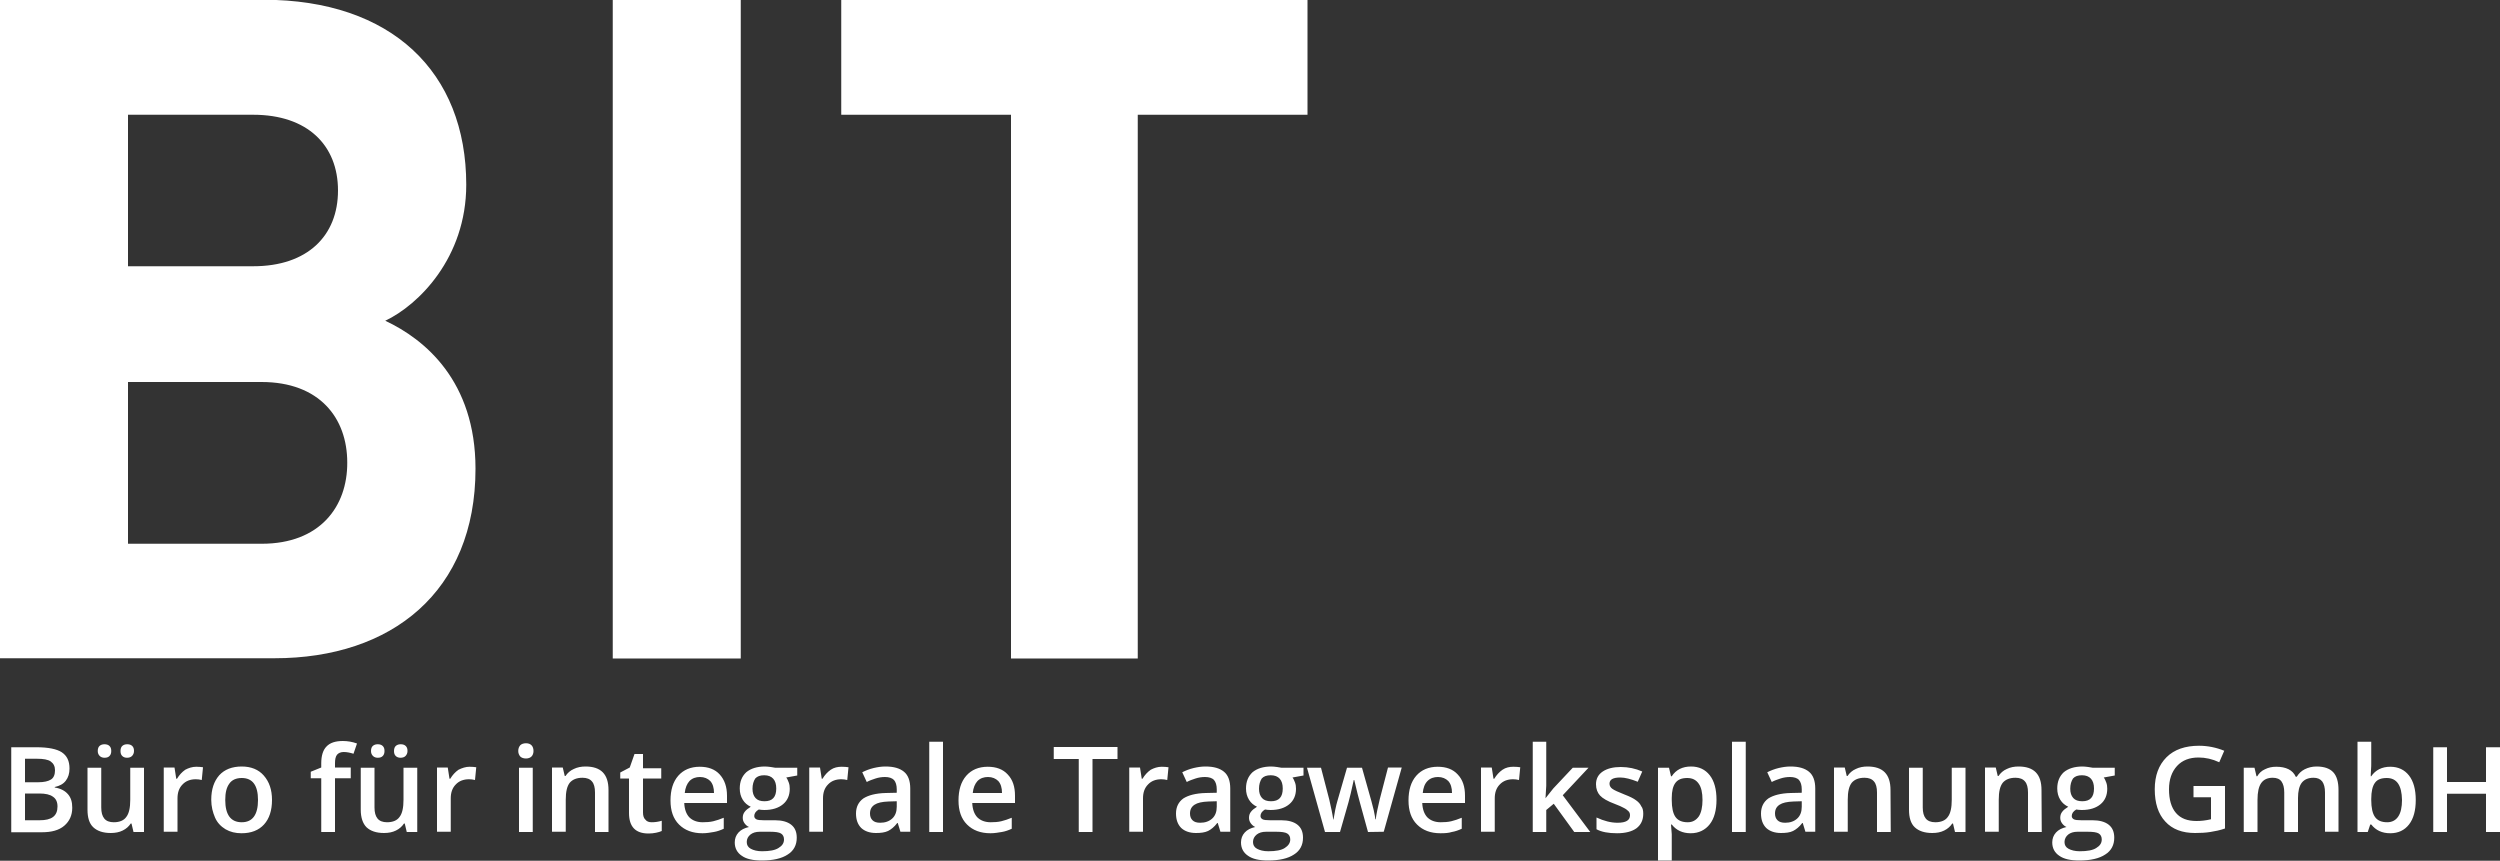 <?xml version="1.0" encoding="utf-8"?>
<!-- Generator: Adobe Illustrator 23.0.1, SVG Export Plug-In . SVG Version: 6.00 Build 0)  -->
<svg version="1.1" id="Ebene_1" xmlns="http://www.w3.org/2000/svg" xmlns:xlink="http://www.w3.org/1999/xlink" x="0px" y="0px"
	 viewBox="0 0 1000 344.3" style="enable-background:new 0 0 1000 344.3;" xml:space="preserve">
<rect x="0" y="0" width="1000" height="344.3" fill="#333333" stroke="none"/>
<style type="text/css">
	.st0{fill-rule:evenodd;clip-rule:evenodd;fill:#FFFFFF;}
</style>
<title>Artboard</title>
<desc>Created with Sketch.</desc>
<g id="layout">
	<g id="Artboard">
		<g id="Group">
			<path id="Shape" class="st0" d="M154.1,128.3c13.3-6.3,32.4-25.2,32.4-54.4c0-45.1-29.9-74-81.1-74H0v263.4h109.8
				c46.8,0,80.4-26.6,80.4-75.8C190.2,152.4,169.9,135.7,154.1,128.3z M51.2,45.9h50.1c21.7,0,33.9,12.2,33.9,30.3
				s-12.2,30.3-33.9,30.3H51.2V45.9z M104.7,217.5H51.2v-64.7h53.4c23.2,0,34.3,14.4,34.3,32.2C139,202.7,127.9,217.5,104.7,217.5z"
				/>
			<rect id="Rectangle-path" x="245.1" class="st0" width="51.2" height="263.4"/>
			<polygon class="st0" points="455.1,45.9 455.1,263.4 404.4,263.4 404.4,45.9 336.5,45.9 336.5,0 523,0 523,45.9 			"/>
		</g>
		<path id="Büro-für-integrale-T" class="st0" d="M4.5,298.9h10.1c4.7,0,8.1,0.7,10.1,2c2.1,1.4,3.1,3.5,3.1,6.5
			c0,2-0.5,3.6-1.5,4.9s-2.5,2.1-4.4,2.5v0.2c2.4,0.4,4.1,1.3,5.3,2.7s1.7,3.1,1.7,5.4c0,3-1.1,5.4-3.2,7.2s-5.1,2.6-8.9,2.6H4.5
			V298.9z M10,312.9h5.3c2.3,0,4-0.4,5.1-1.1s1.6-2,1.6-3.7c0-1.6-0.6-2.7-1.7-3.5s-3-1.1-5.5-1.1H10V312.9z M10,317.4v10.7h5.9
			c2.3,0,4.1-0.4,5.3-1.3s1.8-2.3,1.8-4.2c0-1.8-0.6-3.1-1.8-3.9c-1.2-0.9-3-1.3-5.5-1.3L10,317.4L10,317.4z M53.4,332.8l-0.8-3.4
			h-0.3c-0.8,1.2-1.8,2.1-3.2,2.8c-1.4,0.7-3,1-4.8,1c-3.1,0-5.4-0.8-7-2.3s-2.3-3.9-2.3-7v-16.8h5.5V323c0,2,0.4,3.4,1.2,4.4
			s2.1,1.5,3.8,1.5c2.3,0,4-0.7,5-2.1c1.1-1.4,1.6-3.7,1.6-6.9v-12.8h5.5v25.7L53.4,332.8L53.4,332.8z M39.1,300.4
			c0-1,0.3-1.7,0.8-2.1s1.1-0.6,1.9-0.6c0.8,0,1.5,0.2,2,0.7s0.7,1.1,0.7,2c0,0.8-0.2,1.5-0.7,2s-1.1,0.7-2,0.7
			c-0.7,0-1.4-0.2-1.9-0.7S39.1,301.3,39.1,300.4z M48.2,300.4c0-1,0.3-1.7,0.8-2.1s1.1-0.6,1.9-0.6c0.8,0,1.5,0.2,2,0.7
			s0.7,1.1,0.7,2c0,0.8-0.3,1.5-0.8,2s-1.2,0.7-2,0.7c-0.7,0-1.4-0.2-1.9-0.7S48.2,301.3,48.2,300.4z M78.5,306.7
			c1.1,0,2,0.1,2.7,0.2l-0.5,5.1c-0.8-0.2-1.6-0.3-2.4-0.3c-2.2,0-4,0.7-5.3,2.1c-1.4,1.4-2,3.3-2,5.5v13.4h-5.5V307h4.3l0.7,4.5
			h0.3c0.9-1.5,2-2.7,3.3-3.6C75.4,307.2,76.9,306.7,78.5,306.7z M108.8,320c0,4.2-1.1,7.5-3.2,9.8s-5.1,3.5-9,3.5
			c-2.4,0-4.5-0.5-6.4-1.6c-1.8-1.1-3.3-2.6-4.2-4.7s-1.5-4.4-1.5-7.1c0-4.2,1.1-7.4,3.2-9.8c2.1-2.3,5.1-3.5,9-3.5
			c3.7,0,6.7,1.2,8.8,3.6C107.7,312.7,108.8,315.9,108.8,320z M90.1,320c0,5.9,2.2,8.9,6.6,8.9c4.3,0,6.5-3,6.5-8.9
			s-2.2-8.8-6.5-8.8c-2.3,0-4,0.8-5,2.3C90.6,315,90.1,317.1,90.1,320z M140.3,311.3H134v21.5h-5.5v-21.5h-4.2v-2.6l4.2-1.7v-1.7
			c0-3,0.7-5.3,2.1-6.7c1.4-1.5,3.6-2.2,6.5-2.2c1.9,0,3.8,0.3,5.7,1l-1.4,4.1c-1.3-0.4-2.6-0.7-3.9-0.7c-1.2,0-2.1,0.4-2.7,1.1
			c-0.6,0.8-0.8,1.9-0.8,3.4v1.7h6.3L140.3,311.3L140.3,311.3z M162.7,332.8l-0.8-3.4h-0.3c-0.8,1.2-1.8,2.1-3.2,2.8s-3,1-4.8,1
			c-3.1,0-5.4-0.8-7-2.3c-1.5-1.5-2.3-3.9-2.3-7v-16.8h5.5V323c0,2,0.4,3.4,1.2,4.4s2.1,1.5,3.8,1.5c2.3,0,4-0.7,5-2.1
			c1.1-1.4,1.6-3.7,1.6-6.9v-12.8h5.5v25.7L162.7,332.8L162.7,332.8z M148.4,300.4c0-1,0.3-1.7,0.8-2.1s1.1-0.6,1.9-0.6
			c0.8,0,1.5,0.2,2,0.7s0.7,1.1,0.7,2c0,0.8-0.2,1.5-0.7,2s-1.1,0.7-2,0.7c-0.7,0-1.4-0.2-1.9-0.7S148.4,301.3,148.4,300.4z
			 M157.6,300.4c0-1,0.3-1.7,0.8-2.1s1.1-0.6,1.9-0.6c0.8,0,1.5,0.2,2,0.7s0.7,1.1,0.7,2c0,0.8-0.3,1.5-0.8,2s-1.2,0.7-2,0.7
			c-0.7,0-1.4-0.2-1.9-0.7S157.6,301.3,157.6,300.4z M187.8,306.7c1.1,0,2,0.1,2.7,0.2L190,312c-0.8-0.2-1.6-0.3-2.4-0.3
			c-2.2,0-4,0.7-5.3,2.1c-1.4,1.4-2,3.3-2,5.5v13.4h-5.5V307h4.3l0.7,4.5h0.3c0.9-1.5,2-2.7,3.3-3.6
			C184.8,307.2,186.3,306.7,187.8,306.7z M213.1,332.8h-5.5v-25.7h5.5V332.8z M207.3,300.4c0-1,0.3-1.7,0.8-2.3
			c0.5-0.5,1.3-0.8,2.3-0.8s1.7,0.3,2.2,0.8s0.8,1.3,0.8,2.3c0,0.9-0.3,1.7-0.8,2.2s-1.3,0.8-2.2,0.8c-1,0-1.8-0.3-2.3-0.8
			C207.6,302,207.3,301.3,207.3,300.4z M243.5,332.8H238V317c0-2-0.4-3.5-1.2-4.4c-0.8-1-2.1-1.5-3.8-1.5c-2.3,0-4,0.7-5.1,2
			c-1.1,1.4-1.6,3.6-1.6,6.8v12.8h-5.5V307h4.3l0.8,3.4h0.3c0.8-1.2,1.9-2.2,3.3-2.8c1.4-0.7,3-1,4.7-1c6.2,0,9.2,3.1,9.2,9.4v16.8
			H243.5z M260.7,328.9c1.3,0,2.7-0.2,4-0.6v4.1c-0.6,0.3-1.4,0.5-2.3,0.7c-1,0.2-1.9,0.3-3,0.3c-5.2,0-7.8-2.7-7.8-8.2v-13.8h-3.5
			V309l3.8-2l1.9-5.4h3.4v5.7h7.3v4.1h-7.3V325c0,1.3,0.3,2.3,1,2.9C258.7,328.6,259.6,328.9,260.7,328.9z M281,333.3
			c-4,0-7.1-1.2-9.4-3.5s-3.4-5.5-3.4-9.6c0-4.2,1-7.5,3.1-9.9s5-3.6,8.6-3.6c3.4,0,6.1,1,8,3.1s2.9,4.9,2.9,8.5v2.9h-17.1
			c0.1,2.5,0.8,4.4,2,5.7c1.3,1.3,3.1,2,5.4,2c1.5,0,2.9-0.1,4.2-0.4c1.3-0.3,2.7-0.8,4.2-1.4v4.4c-1.3,0.6-2.7,1.1-4,1.3
			S282.8,333.3,281,333.3z M280,310.8c-1.7,0-3.1,0.5-4.2,1.6c-1,1.1-1.7,2.7-1.9,4.8h11.7c0-2.1-0.5-3.7-1.5-4.8
			C283.1,311.4,281.7,310.8,280,310.8z M318.9,307.2v3l-4.4,0.8c0.4,0.5,0.7,1.2,1,2s0.4,1.6,0.4,2.5c0,2.6-0.9,4.7-2.7,6.2
			c-1.8,1.5-4.3,2.3-7.5,2.3c-0.8,0-1.6-0.1-2.2-0.2c-1.2,0.7-1.8,1.6-1.8,2.6c0,0.6,0.3,1,0.8,1.3s1.6,0.4,3,0.4h4.5
			c2.8,0,5,0.6,6.5,1.8s2.2,2.9,2.2,5.2c0,2.9-1.2,5.2-3.6,6.7c-2.4,1.6-5.9,2.4-10.4,2.4c-3.5,0-6.2-0.6-8-1.9
			c-1.8-1.2-2.8-3-2.8-5.3c0-1.6,0.5-2.9,1.5-4s2.4-1.8,4.2-2.2c-0.7-0.3-1.3-0.8-1.8-1.5s-0.7-1.4-0.7-2.2c0-1,0.3-1.8,0.8-2.4
			c0.5-0.7,1.3-1.3,2.4-2c-1.3-0.6-2.4-1.5-3.2-2.8c-0.8-1.3-1.2-2.8-1.2-4.5c0-2.8,0.9-4.9,2.6-6.5c1.8-1.5,4.3-2.3,7.5-2.3
			c0.7,0,1.5,0.1,2.3,0.2s1.4,0.2,1.8,0.3h8.8V307.2z M298.7,336.8c0,1.2,0.5,2.1,1.6,2.7s2.6,1,4.5,1c3,0,5.2-0.4,6.6-1.3
			c1.5-0.9,2.2-2,2.2-3.4c0-1.1-0.4-1.9-1.2-2.4c-0.8-0.5-2.3-0.7-4.4-0.7h-4.1c-1.6,0-2.8,0.4-3.7,1.1
			C299.2,334.6,298.7,335.6,298.7,336.8z M301,315.5c0,1.6,0.4,2.8,1.2,3.7c0.8,0.9,2,1.3,3.6,1.3c3.2,0,4.7-1.7,4.7-5.1
			c0-1.7-0.4-3-1.2-3.9c-0.8-0.9-2-1.4-3.6-1.4s-2.8,0.4-3.6,1.3C301.4,312.5,301,313.8,301,315.5z M336.7,306.7
			c1.1,0,2,0.1,2.7,0.2l-0.5,5.1c-0.8-0.2-1.6-0.3-2.4-0.3c-2.2,0-4,0.7-5.3,2.1c-1.4,1.4-2,3.3-2,5.5v13.4h-5.5V307h4.3l0.7,4.5
			h0.3c0.9-1.5,2-2.7,3.3-3.6S335.1,306.7,336.7,306.7z M360.2,332.8l-1.1-3.6h-0.2c-1.2,1.6-2.5,2.6-3.7,3.2
			c-1.3,0.6-2.9,0.8-4.8,0.8c-2.5,0-4.5-0.7-5.9-2c-1.4-1.4-2.1-3.3-2.1-5.8c0-2.6,1-4.6,2.9-6c2-1.3,5-2.1,9-2.2l4.4-0.1v-1.4
			c0-1.6-0.4-2.9-1.1-3.7c-0.8-0.8-2-1.2-3.6-1.2c-1.3,0-2.6,0.2-3.8,0.6c-1.2,0.4-2.4,0.8-3.5,1.4l-1.8-3.9
			c1.4-0.7,2.9-1.3,4.6-1.7c1.7-0.4,3.2-0.6,4.7-0.6c3.3,0,5.7,0.7,7.4,2.1c1.7,1.4,2.5,3.7,2.5,6.7v17.3h-3.9V332.8z M352.1,329.1
			c2,0,3.6-0.6,4.8-1.7s1.8-2.7,1.8-4.7v-2.2l-3.3,0.1c-2.6,0.1-4.4,0.5-5.6,1.3s-1.8,1.9-1.8,3.5c0,1.1,0.3,2,1,2.7
			S350.7,329.1,352.1,329.1z M377.2,332.8h-5.5v-36.1h5.5V332.8z M396.2,333.3c-4,0-7.1-1.2-9.4-3.5s-3.4-5.5-3.4-9.6
			c0-4.2,1-7.5,3.1-9.9s5-3.6,8.6-3.6c3.4,0,6.1,1,8,3.1c2,2.1,2.9,4.9,2.9,8.5v2.9h-17.1c0.1,2.5,0.8,4.4,2,5.7
			c1.3,1.3,3.1,2,5.4,2c1.5,0,2.9-0.1,4.2-0.4s2.7-0.8,4.2-1.4v4.4c-1.3,0.6-2.7,1.1-4,1.3S397.9,333.3,396.2,333.3z M395.2,310.8
			c-1.7,0-3.1,0.5-4.2,1.6c-1,1.1-1.7,2.7-1.9,4.8h11.7c0-2.1-0.5-3.7-1.5-4.8C398.3,311.4,396.9,310.8,395.2,310.8z M437,332.8
			h-5.5v-29.2h-10v-4.8H447v4.8h-10V332.8z M464.7,306.7c1.1,0,2,0.1,2.7,0.2l-0.5,5.1c-0.8-0.2-1.6-0.3-2.4-0.3
			c-2.2,0-4,0.7-5.3,2.1c-1.4,1.4-2,3.3-2,5.5v13.4h-5.5V307h4.3l0.7,4.5h0.3c0.9-1.5,2-2.7,3.3-3.6
			C461.6,307.2,463.1,306.7,464.7,306.7z M488.2,332.8l-1.1-3.6h-0.2c-1.2,1.6-2.5,2.6-3.7,3.2c-1.3,0.6-2.9,0.8-4.8,0.8
			c-2.5,0-4.5-0.7-5.9-2c-1.4-1.4-2.1-3.3-2.1-5.8c0-2.6,1-4.6,2.9-6c2-1.3,5-2.1,9-2.2l4.4-0.1v-1.4c0-1.6-0.4-2.9-1.1-3.7
			s-2-1.2-3.6-1.2c-1.3,0-2.6,0.2-3.8,0.6c-1.2,0.4-2.4,0.8-3.5,1.4l-1.8-3.9c1.4-0.7,2.9-1.3,4.6-1.7c1.7-0.4,3.2-0.6,4.7-0.6
			c3.3,0,5.7,0.7,7.4,2.1c1.7,1.4,2.5,3.7,2.5,6.7v17.3h-3.9V332.8z M480.1,329.1c2,0,3.6-0.6,4.8-1.7s1.8-2.7,1.8-4.7v-2.2
			l-3.3,0.1c-2.6,0.1-4.4,0.5-5.6,1.3s-1.8,1.9-1.8,3.5c0,1.1,0.3,2,1,2.7S478.7,329.1,480.1,329.1z M521.4,307.2v3L517,311
			c0.4,0.5,0.7,1.2,1,2s0.4,1.6,0.4,2.5c0,2.6-0.9,4.7-2.7,6.2s-4.3,2.3-7.5,2.3c-0.8,0-1.6-0.1-2.2-0.2c-1.2,0.7-1.8,1.6-1.8,2.6
			c0,0.6,0.3,1,0.8,1.3s1.6,0.4,3,0.4h4.5c2.8,0,5,0.6,6.5,1.8s2.2,2.9,2.2,5.2c0,2.9-1.2,5.2-3.6,6.7c-2.4,1.6-5.9,2.4-10.4,2.4
			c-3.5,0-6.2-0.6-8-1.9c-1.8-1.2-2.8-3-2.8-5.3c0-1.6,0.5-2.9,1.5-4s2.4-1.8,4.2-2.2c-0.7-0.3-1.3-0.8-1.8-1.5s-0.7-1.4-0.7-2.2
			c0-1,0.3-1.8,0.8-2.4c0.5-0.7,1.3-1.3,2.4-2c-1.3-0.6-2.4-1.5-3.2-2.8c-0.8-1.3-1.2-2.8-1.2-4.5c0-2.8,0.9-4.9,2.6-6.5
			c1.8-1.5,4.3-2.3,7.5-2.3c0.7,0,1.5,0.1,2.3,0.2s1.4,0.2,1.8,0.3h8.8V307.2z M501.2,336.8c0,1.2,0.5,2.1,1.6,2.7s2.6,1,4.5,1
			c3,0,5.2-0.4,6.6-1.3s2.2-2,2.2-3.4c0-1.1-0.4-1.9-1.2-2.4s-2.3-0.7-4.4-0.7h-4.1c-1.6,0-2.8,0.4-3.7,1.1
			C501.7,334.6,501.2,335.6,501.2,336.8z M503.6,315.5c0,1.6,0.4,2.8,1.2,3.7c0.8,0.9,2,1.3,3.6,1.3c3.2,0,4.7-1.7,4.7-5.1
			c0-1.7-0.4-3-1.2-3.9s-2-1.4-3.6-1.4s-2.8,0.4-3.6,1.3C504,312.5,503.6,313.8,503.6,315.5z M547.2,332.8l-3.3-12
			c-0.4-1.3-1.1-4.2-2.2-8.8h-0.2c-0.9,4.2-1.6,7.1-2.1,8.9l-3.4,11.9h-6l-7.2-25.7h5.6l3.3,12.7c0.7,3.1,1.3,5.8,1.6,8h0.1
			c0.2-1.1,0.4-2.4,0.7-3.9s0.6-2.6,0.8-3.3l3.9-13.5h6l3.8,13.5c0.2,0.8,0.5,1.9,0.9,3.5c0.3,1.6,0.6,2.8,0.6,3.6h0.2
			c0.2-1.9,0.8-4.6,1.6-8l3.3-12.7h5.5l-7.2,25.7L547.2,332.8L547.2,332.8z M576.2,333.3c-4,0-7.1-1.2-9.4-3.5
			c-2.3-2.3-3.4-5.5-3.4-9.6c0-4.2,1-7.5,3.1-9.9s5-3.6,8.6-3.6c3.4,0,6.1,1,8,3.1c2,2.1,2.9,4.9,2.9,8.5v2.9h-17.1
			c0.1,2.5,0.8,4.4,2,5.7c1.3,1.3,3.1,2,5.4,2c1.5,0,2.9-0.1,4.2-0.4s2.7-0.8,4.2-1.4v4.4c-1.3,0.6-2.7,1.1-4,1.3
			C579.5,333.2,578,333.3,576.2,333.3z M575.2,310.8c-1.7,0-3.1,0.5-4.2,1.6s-1.7,2.7-1.9,4.8h11.7c0-2.1-0.5-3.7-1.5-4.8
			C578.3,311.4,576.9,310.8,575.2,310.8z M605.4,306.7c1.1,0,2,0.1,2.7,0.2l-0.5,5.1c-0.8-0.2-1.6-0.3-2.4-0.3c-2.2,0-4,0.7-5.3,2.1
			c-1.4,1.4-2,3.3-2,5.5v13.4h-5.5V307h4.3l0.7,4.5h0.3c0.9-1.5,2-2.7,3.3-3.6S603.8,306.7,605.4,306.7z M618.2,319.3l3.1-3.9
			l7.8-8.3h6.3l-10.3,11l11,14.7h-6.4l-8.2-11.3l-3,2.5v8.8h-5.4v-36.1h5.4v17.6L618.2,319.3L618.2,319.3L618.2,319.3z M657.3,325.5
			c0,2.5-0.9,4.4-2.7,5.8c-1.8,1.3-4.4,2-7.8,2c-3.4,0-6.2-0.5-8.2-1.6V327c3,1.4,5.8,2.1,8.4,2.1c3.4,0,5-1,5-3
			c0-0.7-0.2-1.2-0.6-1.6c-0.4-0.4-1-0.9-1.8-1.3c-0.9-0.5-2-1-3.6-1.6c-3-1.1-5-2.3-6-3.4s-1.6-2.6-1.6-4.5c0-2.2,0.9-3.9,2.7-5.1
			s4.2-1.8,7.2-1.8s5.9,0.6,8.6,1.8l-1.8,4.1c-2.8-1.1-5.1-1.7-7-1.7c-2.9,0-4.3,0.8-4.3,2.5c0,0.8,0.4,1.5,1.1,2
			c0.8,0.6,2.4,1.3,4.9,2.3c2.1,0.8,3.7,1.6,4.6,2.3c1,0.7,1.7,1.5,2.1,2.4C657.1,323.2,657.3,324.3,657.3,325.5z M676.3,333.3
			c-3.3,0-5.8-1.2-7.6-3.5h-0.3c0.2,2.2,0.3,3.5,0.3,3.9v10.5h-5.5v-37.1h4.4c0.1,0.5,0.4,1.6,0.8,3.4h0.3c1.7-2.6,4.3-3.9,7.7-3.9
			c3.2,0,5.7,1.2,7.5,3.5s2.7,5.6,2.7,9.8c0,4.2-0.9,7.5-2.7,9.8S679.5,333.3,676.3,333.3z M674.9,311.2c-2.2,0-3.7,0.6-4.7,1.9
			s-1.5,3.3-1.5,6.1v0.8c0,3.1,0.5,5.4,1.5,6.8s2.6,2.1,4.9,2.1c1.9,0,3.3-0.8,4.4-2.3c1-1.5,1.5-3.8,1.5-6.6c0-2.9-0.5-5.1-1.5-6.5
			C678.4,311.9,676.9,311.2,674.9,311.2z M698.3,332.8h-5.5v-36.1h5.5V332.8z M722.2,332.8l-1.1-3.6h-0.2c-1.2,1.6-2.5,2.6-3.7,3.2
			s-2.9,0.8-4.8,0.8c-2.5,0-4.5-0.7-5.9-2c-1.4-1.4-2.1-3.3-2.1-5.8c0-2.6,1-4.6,2.9-6c2-1.3,5-2.1,9-2.2l4.4-0.1v-1.4
			c0-1.6-0.4-2.9-1.1-3.7s-2-1.2-3.6-1.2c-1.3,0-2.6,0.2-3.8,0.6s-2.4,0.8-3.5,1.4l-1.8-3.9c1.4-0.7,2.9-1.3,4.6-1.7
			c1.7-0.4,3.2-0.6,4.7-0.6c3.3,0,5.7,0.7,7.4,2.1s2.5,3.7,2.5,6.7v17.3h-3.9V332.8z M714.1,329.1c2,0,3.6-0.6,4.8-1.7
			s1.8-2.7,1.8-4.7v-2.2l-3.3,0.1c-2.6,0.1-4.4,0.5-5.6,1.3c-1.2,0.8-1.8,1.9-1.8,3.5c0,1.1,0.3,2,1,2.7S712.7,329.1,714.1,329.1z
			 M756.3,332.8h-5.5V317c0-2-0.4-3.5-1.2-4.4c-0.8-1-2.1-1.5-3.8-1.5c-2.3,0-4,0.7-5.1,2c-1.1,1.4-1.6,3.6-1.6,6.8v12.8h-5.5V307
			h4.3l0.8,3.4h0.3c0.8-1.2,1.9-2.2,3.3-2.8c1.4-0.7,3-1,4.7-1c6.2,0,9.2,3.1,9.2,9.4L756.3,332.8L756.3,332.8z M782,332.8l-0.8-3.4
			h-0.3c-0.8,1.2-1.8,2.1-3.2,2.8c-1.4,0.7-3,1-4.8,1c-3.1,0-5.4-0.8-7-2.3s-2.3-3.9-2.3-7v-16.8h5.5V323c0,2,0.4,3.4,1.2,4.4
			s2.1,1.5,3.8,1.5c2.3,0,4-0.7,5-2.1c1.1-1.4,1.6-3.7,1.6-6.9v-12.8h5.5v25.7L782,332.8L782,332.8z M816.7,332.8h-5.5V317
			c0-2-0.4-3.5-1.2-4.4c-0.8-1-2.1-1.5-3.8-1.5c-2.3,0-4,0.7-5.1,2c-1.1,1.4-1.6,3.6-1.6,6.8v12.8H794V307h4.3l0.8,3.4h0.3
			c0.8-1.2,1.9-2.2,3.3-2.8c1.4-0.7,3-1,4.7-1c6.2,0,9.2,3.1,9.2,9.4L816.7,332.8L816.7,332.8z M845.9,307.2v3l-4.4,0.8
			c0.4,0.5,0.7,1.2,1,2s0.4,1.6,0.4,2.5c0,2.6-0.9,4.7-2.7,6.2s-4.3,2.3-7.5,2.3c-0.8,0-1.6-0.1-2.2-0.2c-1.2,0.7-1.8,1.6-1.8,2.6
			c0,0.6,0.3,1,0.8,1.3s1.6,0.4,3,0.4h4.5c2.8,0,5,0.6,6.5,1.8s2.2,2.9,2.2,5.2c0,2.9-1.2,5.2-3.6,6.7c-2.4,1.6-5.9,2.4-10.4,2.4
			c-3.5,0-6.2-0.6-8-1.9c-1.8-1.2-2.8-3-2.8-5.3c0-1.6,0.5-2.9,1.5-4s2.4-1.8,4.2-2.2c-0.7-0.3-1.3-0.8-1.8-1.5s-0.7-1.4-0.7-2.2
			c0-1,0.3-1.8,0.8-2.4c0.5-0.7,1.3-1.3,2.4-2c-1.3-0.6-2.4-1.5-3.2-2.8s-1.2-2.8-1.2-4.5c0-2.8,0.9-4.9,2.6-6.5
			c1.8-1.5,4.3-2.3,7.5-2.3c0.7,0,1.5,0.1,2.3,0.2s1.4,0.2,1.8,0.3h8.8V307.2z M825.8,336.8c0,1.2,0.5,2.1,1.6,2.7s2.6,1,4.5,1
			c3,0,5.2-0.4,6.6-1.3c1.5-0.9,2.2-2,2.2-3.4c0-1.1-0.4-1.9-1.2-2.4s-2.3-0.7-4.4-0.7H831c-1.6,0-2.8,0.4-3.7,1.1
			S825.8,335.6,825.8,336.8z M828.1,315.5c0,1.6,0.4,2.8,1.2,3.7c0.8,0.9,2,1.3,3.6,1.3c3.2,0,4.7-1.7,4.7-5.1c0-1.7-0.4-3-1.2-3.9
			s-2-1.4-3.6-1.4s-2.8,0.4-3.6,1.3C828.5,312.5,828.1,313.8,828.1,315.5z M877.5,314.4H890v17c-2,0.7-4,1.1-5.9,1.4
			s-3.9,0.4-6.1,0.4c-5.1,0-9.1-1.5-11.9-4.6c-2.8-3-4.2-7.3-4.2-12.9c0-5.5,1.6-9.7,4.7-12.8c3.1-3.1,7.5-4.6,13-4.6
			c3.5,0,6.9,0.7,10.1,2l-2,4.6c-2.8-1.3-5.5-1.9-8.3-1.9c-3.6,0-6.5,1.1-8.6,3.4s-3.2,5.4-3.2,9.3c0,4.1,0.9,7.3,2.8,9.5
			c1.9,2.2,4.6,3.2,8.2,3.2c1.8,0,3.7-0.2,5.8-0.7v-8.8h-7v-4.5H877.5z M919.2,332.8h-5.5V317c0-2-0.4-3.4-1.1-4.4
			c-0.7-1-1.9-1.5-3.5-1.5c-2.1,0-3.6,0.7-4.6,2.1s-1.5,3.6-1.5,6.8v12.8h-5.5v-25.7h4.3l0.8,3.4h0.3c0.7-1.2,1.7-2.2,3.1-2.8
			c1.4-0.7,2.8-1,4.5-1c3.9,0,6.6,1.3,7.8,4h0.4c0.8-1.3,1.8-2.3,3.2-3s3-1.1,4.7-1.1c3.1,0,5.3,0.8,6.7,2.3s2.1,3.9,2.1,7.1v16.7
			H930V317c0-2-0.4-3.4-1.1-4.4c-0.8-1-1.9-1.5-3.5-1.5c-2.1,0-3.7,0.7-4.7,2s-1.5,3.4-1.5,6.1V332.8z M956.1,306.7
			c3.2,0,5.7,1.2,7.5,3.5s2.7,5.6,2.7,9.8c0,4.2-0.9,7.5-2.7,9.8s-4.3,3.5-7.5,3.5c-3.3,0-5.8-1.2-7.6-3.5h-0.4l-1,3H943v-36.1h5.5
			v8.6c0,0.6,0,1.6-0.1,2.8s-0.1,2.1-0.1,2.4h0.2C950.2,308,952.8,306.7,956.1,306.7z M954.7,311.2c-2.2,0-3.8,0.6-4.7,1.9
			c-1,1.3-1.5,3.5-1.5,6.5v0.4c0,3.1,0.5,5.4,1.5,6.8s2.6,2.1,4.9,2.1c1.9,0,3.4-0.8,4.4-2.3s1.5-3.7,1.5-6.6
			C960.7,314.1,958.7,311.2,954.7,311.2z M1000,332.8h-5.6v-15.3h-15.6v15.3h-5.5v-33.9h5.5v13.9h15.6v-13.9h5.6V332.8z"/>
	</g>
</g>
</svg>
